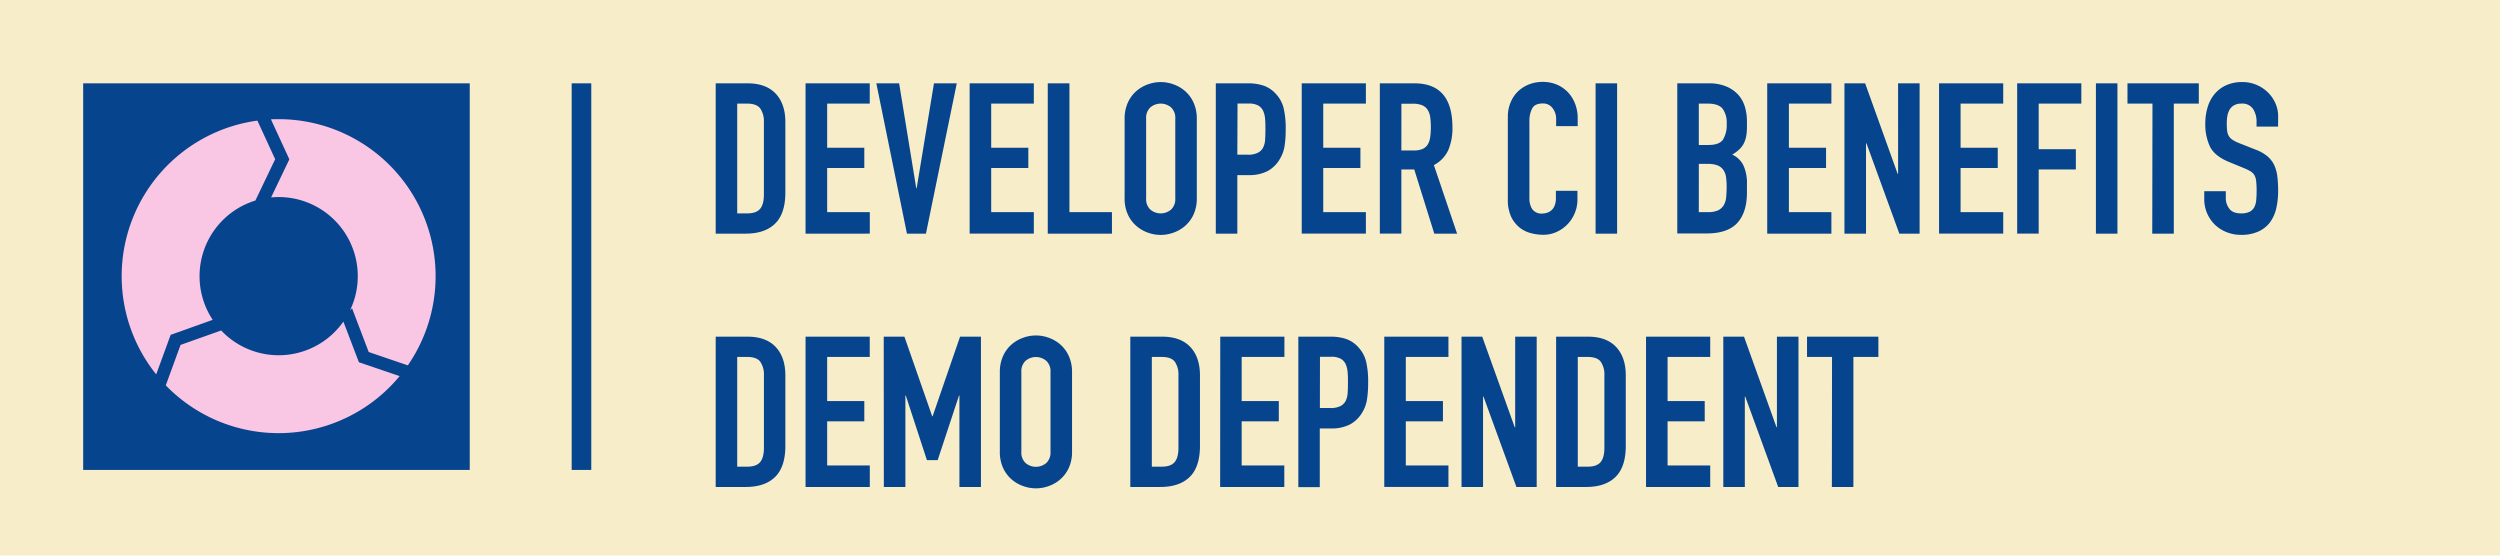<svg data-name="Layer 1" xmlns="http://www.w3.org/2000/svg" viewBox="0 0 900 200"><path style="fill:#f7eec9" d="M0 0h900v200H0z"/><path style="fill:#07448e" d="M205.8 30.01h7.06v139.17h-7.06zm-175.86 0h139.17v139.17H29.94z"/><path d="M104.17 57.35 97.6 71.07c.9-.08 1.8-.13 2.71-.13a28.48 28.48 0 0 1 25.69 40.8l.74-.77 6 15.76 14.08 4.8a56.53 56.53 0 0 0-46.51-88.63c-.93 0-1.85 0-2.77.07Z" style="fill:#f9c7e4"/><path d="m61.43 120.55 15.14-5.41a28.49 28.49 0 0 1 15.37-42.95l7.12-14.88-6.4-13.89a56.52 56.52 0 0 0-36.43 91.36Z" style="fill:#f9c7e4"/><path d="m129.2 130.41-5.58-14.63a28.48 28.48 0 0 1-44 3.19L65 124.17l-5.32 14.56a56.53 56.53 0 0 0 84.18-3.32Z" style="fill:#f9c7e4"/><path d="M257.65 30h11.47q6.61 0 10.11 3.69c2.33 2.45 3.5 5.89 3.5 10.29v25.31q0 7.6-3.69 11.21t-10.6 3.61h-10.79Zm7.75 46.82h3.6q3.27 0 4.64-1.64t1.36-5.13V44a8.22 8.22 0 0 0-1.3-4.94q-1.31-1.76-4.7-1.76h-3.6ZM290 30h23.11v7.3h-15.33v15.88h13.37v7.3h-13.37v15.88h15.35v7.75H290Zm43.34 54.11h-6.84L315.48 30h8.21l6.16 37.77h.15L336.23 30h8.21ZM349.07 30h23.11v7.3h-15.35v15.88h13.37v7.3h-13.37v15.88h15.35v7.75h-23.11Zm28.12 0H385v46.36h15.3v7.75h-23.11Zm27.67 12.77A13.83 13.83 0 0 1 406 37a12.08 12.08 0 0 1 3-4.14 12.91 12.91 0 0 1 4.18-2.47 13.43 13.43 0 0 1 9.35 0 13 13 0 0 1 4.18 2.47 12.08 12.08 0 0 1 3 4.14 13.83 13.83 0 0 1 1.14 5.78v28.56a13.8 13.8 0 0 1-1.14 5.82 12.21 12.21 0 0 1-3 4.1 13 13 0 0 1-4.18 2.47 13.43 13.43 0 0 1-9.35 0 12.91 12.91 0 0 1-4.18-2.47 12.21 12.21 0 0 1-3-4.1 13.8 13.8 0 0 1-1.14-5.82Zm7.75 28.57a5.16 5.16 0 0 0 1.56 4.15 5.77 5.77 0 0 0 7.37 0 5.16 5.16 0 0 0 1.56-4.15V42.77a5.13 5.13 0 0 0-1.56-4.14 5.77 5.77 0 0 0-7.37 0 5.13 5.13 0 0 0-1.56 4.14ZM437.69 30h11.63a17.17 17.17 0 0 1 5.62.84 10.73 10.73 0 0 1 4.41 3 11.62 11.62 0 0 1 2.74 5 31.44 31.44 0 0 1 .76 7.71 38.3 38.3 0 0 1-.42 6.12 12.93 12.93 0 0 1-1.79 4.75 11.33 11.33 0 0 1-4.25 4.14 14.35 14.35 0 0 1-7 1.48h-3.95v21.07h-7.75Zm7.75 25.69h3.73a7.82 7.82 0 0 0 3.64-.69 4.28 4.28 0 0 0 1.9-1.86 7.19 7.19 0 0 0 .73-2.85c.07-1.11.11-2.35.11-3.72s0-2.47-.11-3.61a8.65 8.65 0 0 0-.69-3A4.31 4.31 0 0 0 453 38a6.91 6.91 0 0 0-3.49-.72h-4ZM468.62 30h23.1v7.3h-15.35v15.88h13.38v7.3h-13.38v15.88h15.35v7.75h-23.1Zm28.12 0h12.47q13.67 0 13.67 15.88A20.07 20.07 0 0 1 521.4 54a11.48 11.48 0 0 1-5.2 5.43l8.36 24.7h-8.21L509.13 61h-4.64v23.1h-7.75Zm7.75 24.17h4.41a7.8 7.8 0 0 0 3.27-.57A4.2 4.2 0 0 0 514 52a6.92 6.92 0 0 0 .87-2.62 24.07 24.07 0 0 0 .23-3.61 24.07 24.07 0 0 0-.23-3.61 6.52 6.52 0 0 0-.94-2.66 4.35 4.35 0 0 0-2-1.63 9 9 0 0 0-3.42-.53h-4ZM567.88 72a12.4 12.4 0 0 1-1 4.79 12.59 12.59 0 0 1-2.63 4 12.86 12.86 0 0 1-3.91 2.73 11.38 11.38 0 0 1-4.83 1 17.56 17.56 0 0 1-4.48-.61 10.86 10.86 0 0 1-4.1-2.09A11.32 11.32 0 0 1 544 78a14.24 14.24 0 0 1-1.18-6.16V42a13.12 13.12 0 0 1 .92-4.94 11.66 11.66 0 0 1 2.58-4 12.16 12.16 0 0 1 4-2.63 13.5 13.5 0 0 1 5.13-.95 12.79 12.79 0 0 1 4.94.95 11.86 11.86 0 0 1 3.95 2.66 12.29 12.29 0 0 1 2.63 4.11 14 14 0 0 1 1 5.2v3h-7.76v-2.48a6.27 6.27 0 0 0-1.29-4 4.17 4.17 0 0 0-3.49-1.67c-1.93 0-3.21.59-3.84 1.78a9.49 9.49 0 0 0-1 4.52v27.72a7.18 7.18 0 0 0 1 4 4.07 4.07 0 0 0 3.69 1.6 5.5 5.5 0 0 0 1.63-.27 4.24 4.24 0 0 0 2.76-2.6 6.84 6.84 0 0 0 .45-2.66v-2.66h7.76Zm6.53-42h7.75v54.11h-7.75Zm29.41 0h11.33a15.86 15.86 0 0 1 6.34 1.14 12 12 0 0 1 4.3 3 11.39 11.39 0 0 1 2.39 4.37 18.27 18.27 0 0 1 .72 5.13v2a17.09 17.09 0 0 1-.34 3.72 8.94 8.94 0 0 1-1 2.66 8.28 8.28 0 0 1-1.67 2 14.49 14.49 0 0 1-2.28 1.64 8.32 8.32 0 0 1 4 3.84 15.11 15.11 0 0 1 1.29 6.8v3q0 7.14-3.46 10.94t-11.05 3.8h-10.57Zm7.75 22.19h3.5c2.58 0 4.32-.64 5.21-1.94a10 10 0 0 0 1.33-5.66 8.54 8.54 0 0 0-1.49-5.47c-1-1.22-2.77-1.82-5.35-1.82h-3.2Zm0 24.17h3.35a8.21 8.21 0 0 0 3.68-.68 4.77 4.77 0 0 0 2-1.9 7.25 7.25 0 0 0 .83-2.89c.1-1.12.16-2.33.16-3.65a24.58 24.58 0 0 0-.23-3.57 5.88 5.88 0 0 0-1-2.55 4.5 4.5 0 0 0-2-1.56A9.22 9.22 0 0 0 615 59h-3.42ZM636.2 30h23.1v7.3H644v15.88h13.38v7.3H644v15.88h15.3v7.75h-23.1Zm27.8 0h7.45l11.71 32.6h.15V30h7.75v54.11h-7.3l-11.84-32.53h-.15v32.53H664Zm34.06 0h23.1v7.3h-15.35v15.88h13.38v7.3h-13.38v15.88h15.35v7.75h-23.1Zm28.12 0h23.1v7.3h-15.35v16.41h13.38V61h-13.38v23.1h-7.75Zm28.35 0h7.75v54.11h-7.75Zm20.36 7.3h-9V30h25.68v7.3h-9v46.81h-7.76Zm45.22 8.28h-7.75v-1.75a8.36 8.36 0 0 0-1.25-4.6 4.64 4.64 0 0 0-4.22-1.93 5.13 5.13 0 0 0-2.62.6 4.52 4.52 0 0 0-1.6 1.56 6.74 6.74 0 0 0-.8 2.21 14.76 14.76 0 0 0-.23 2.62 25.69 25.69 0 0 0 .12 2.7 5 5 0 0 0 .57 1.9 4.3 4.3 0 0 0 1.33 1.4 12.17 12.17 0 0 0 2.39 1.22l5.95 2.35a14.88 14.88 0 0 1 4.18 2.32 9.49 9.49 0 0 1 2.47 3.12 13.2 13.2 0 0 1 1.18 4.1 41.61 41.61 0 0 1 .3 5.28 28.23 28.23 0 0 1-.68 6.35 13.65 13.65 0 0 1-2.24 5 10.77 10.77 0 0 1-4.15 3.3 14.71 14.71 0 0 1-6.3 1.22 13.78 13.78 0 0 1-5.25-1 12.87 12.87 0 0 1-4.18-2.7 12.75 12.75 0 0 1-3.8-9.16v-2.85h7.76v2.43a6.31 6.31 0 0 0 1.25 3.84c.84 1.14 2.24 1.71 4.22 1.71a6.85 6.85 0 0 0 3.08-.57 4 4 0 0 0 1.67-1.6 6.5 6.5 0 0 0 .72-2.55c.1-1 .15-2.12.15-3.34a33.36 33.36 0 0 0-.15-3.5 5.5 5.5 0 0 0-.65-2.2 4 4 0 0 0-1.36-1.37 20.17 20.17 0 0 0-2.32-1.14l-5.55-2.28q-5-2.06-6.73-5.43a18.72 18.72 0 0 1-1.71-8.48 19.54 19.54 0 0 1 .84-5.77 13.38 13.38 0 0 1 2.47-4.71 11.83 11.83 0 0 1 4.14-3.16 13.69 13.69 0 0 1 5.85-1.18 12.81 12.81 0 0 1 5.28 1.07 13 13 0 0 1 4.11 2.81 12.61 12.61 0 0 1 2.62 3.91 11.36 11.36 0 0 1 .91 4.45ZM257.65 121.2h11.47q6.61 0 10.11 3.69c2.33 2.45 3.5 5.89 3.5 10.29v25.31q0 7.6-3.69 11.21t-10.6 3.61h-10.79Zm7.75 46.8h3.6q3.27 0 4.64-1.64t1.37-5.13v-26.05a8.22 8.22 0 0 0-1.3-4.94q-1.29-1.74-4.71-1.74h-3.6Zm24.6-46.8h23.11v7.3h-15.33v15.88h13.37v7.3h-13.37v15.88h15.35v7.75H290Zm28.14 0h7.45l10 28.65h.15l9.88-28.65h7.52v54.11h-7.75V142.4h-.15l-7.68 23.26h-3.87l-7.6-23.26h-.15v32.91h-7.76Zm41.8 12.8a13.83 13.83 0 0 1 1.14-5.78 12.08 12.08 0 0 1 3-4.14 13.06 13.06 0 0 1 4.19-2.47 13.4 13.4 0 0 1 9.34 0 12.91 12.91 0 0 1 4.18 2.47 12 12 0 0 1 3 4.14 13.68 13.68 0 0 1 1.15 5.78v28.57a13.64 13.64 0 0 1-1.15 5.82 12.07 12.07 0 0 1-3 4.1 12.74 12.74 0 0 1-4.18 2.47 13.4 13.4 0 0 1-9.34 0 12.89 12.89 0 0 1-4.19-2.47 12.21 12.21 0 0 1-3-4.1 13.8 13.8 0 0 1-1.14-5.82Zm7.75 28.57a5.16 5.16 0 0 0 1.56 4.15 5.77 5.77 0 0 0 7.37 0 5.16 5.16 0 0 0 1.56-4.15V134a5.13 5.13 0 0 0-1.56-4.14 5.77 5.77 0 0 0-7.37 0 5.13 5.13 0 0 0-1.56 4.14Zm39.22-41.37h11.48q6.6 0 10.1 3.69c2.33 2.45 3.5 5.89 3.5 10.29v25.31q0 7.6-3.69 11.21t-10.6 3.61h-10.79Zm7.75 46.8h3.57q3.27 0 4.64-1.64t1.37-5.13v-26.05a8.22 8.22 0 0 0-1.29-4.94q-1.31-1.74-4.72-1.74h-3.57Zm24.63-46.8h23.1v7.3H447v15.88h13.37v7.3H447v15.88h15.35v7.75h-23.1Zm28.11 0H479a17.23 17.23 0 0 1 5.63.84 10.63 10.63 0 0 1 4.4 3 11.62 11.62 0 0 1 2.74 5 31 31 0 0 1 .76 7.71 38.3 38.3 0 0 1-.42 6.12 12.91 12.91 0 0 1-1.78 4.75 11.43 11.43 0 0 1-4.26 4.14 14.28 14.28 0 0 1-7 1.48h-3.95v21.13h-7.72Zm7.76 25.69h3.72a7.87 7.87 0 0 0 3.65-.69 4.33 4.33 0 0 0 1.9-1.86 7.36 7.36 0 0 0 .72-2.85c.08-1.11.11-2.35.11-3.72s0-2.47-.11-3.61a8.65 8.65 0 0 0-.68-3 4.37 4.37 0 0 0-1.79-2 6.91 6.91 0 0 0-3.49-.72h-4Zm23.18-25.69h23.1v7.3h-15.35v15.88h13.37v7.3h-13.37v15.88h15.35v7.75h-23.1Zm27.81 0h7.45l11.7 32.6h.16v-32.6h7.75v54.11h-7.3l-11.85-32.53h-.16v32.53h-7.75Zm34.05 0h11.47q6.62 0 10.11 3.69c2.33 2.45 3.5 5.89 3.5 10.29v25.31q0 7.6-3.69 11.21T571 175.31h-10.8ZM568 168h3.57q3.27 0 4.64-1.64t1.37-5.13v-26.05a8.15 8.15 0 0 0-1.3-4.94q-1.29-1.74-4.71-1.74H568Zm24.57-46.8h23.11v7.3h-15.35v15.88h13.37v7.3h-13.37v15.88h15.35v7.75h-23.11Zm27.82 0h7.45l11.7 32.6h.15v-32.6h7.76v54.11h-7.3l-11.86-32.53h-.15v32.53h-7.75Zm39.14 7.3h-9v-7.3h25.69v7.3h-9v46.81h-7.75Z" style="fill:#07448e"/></svg>